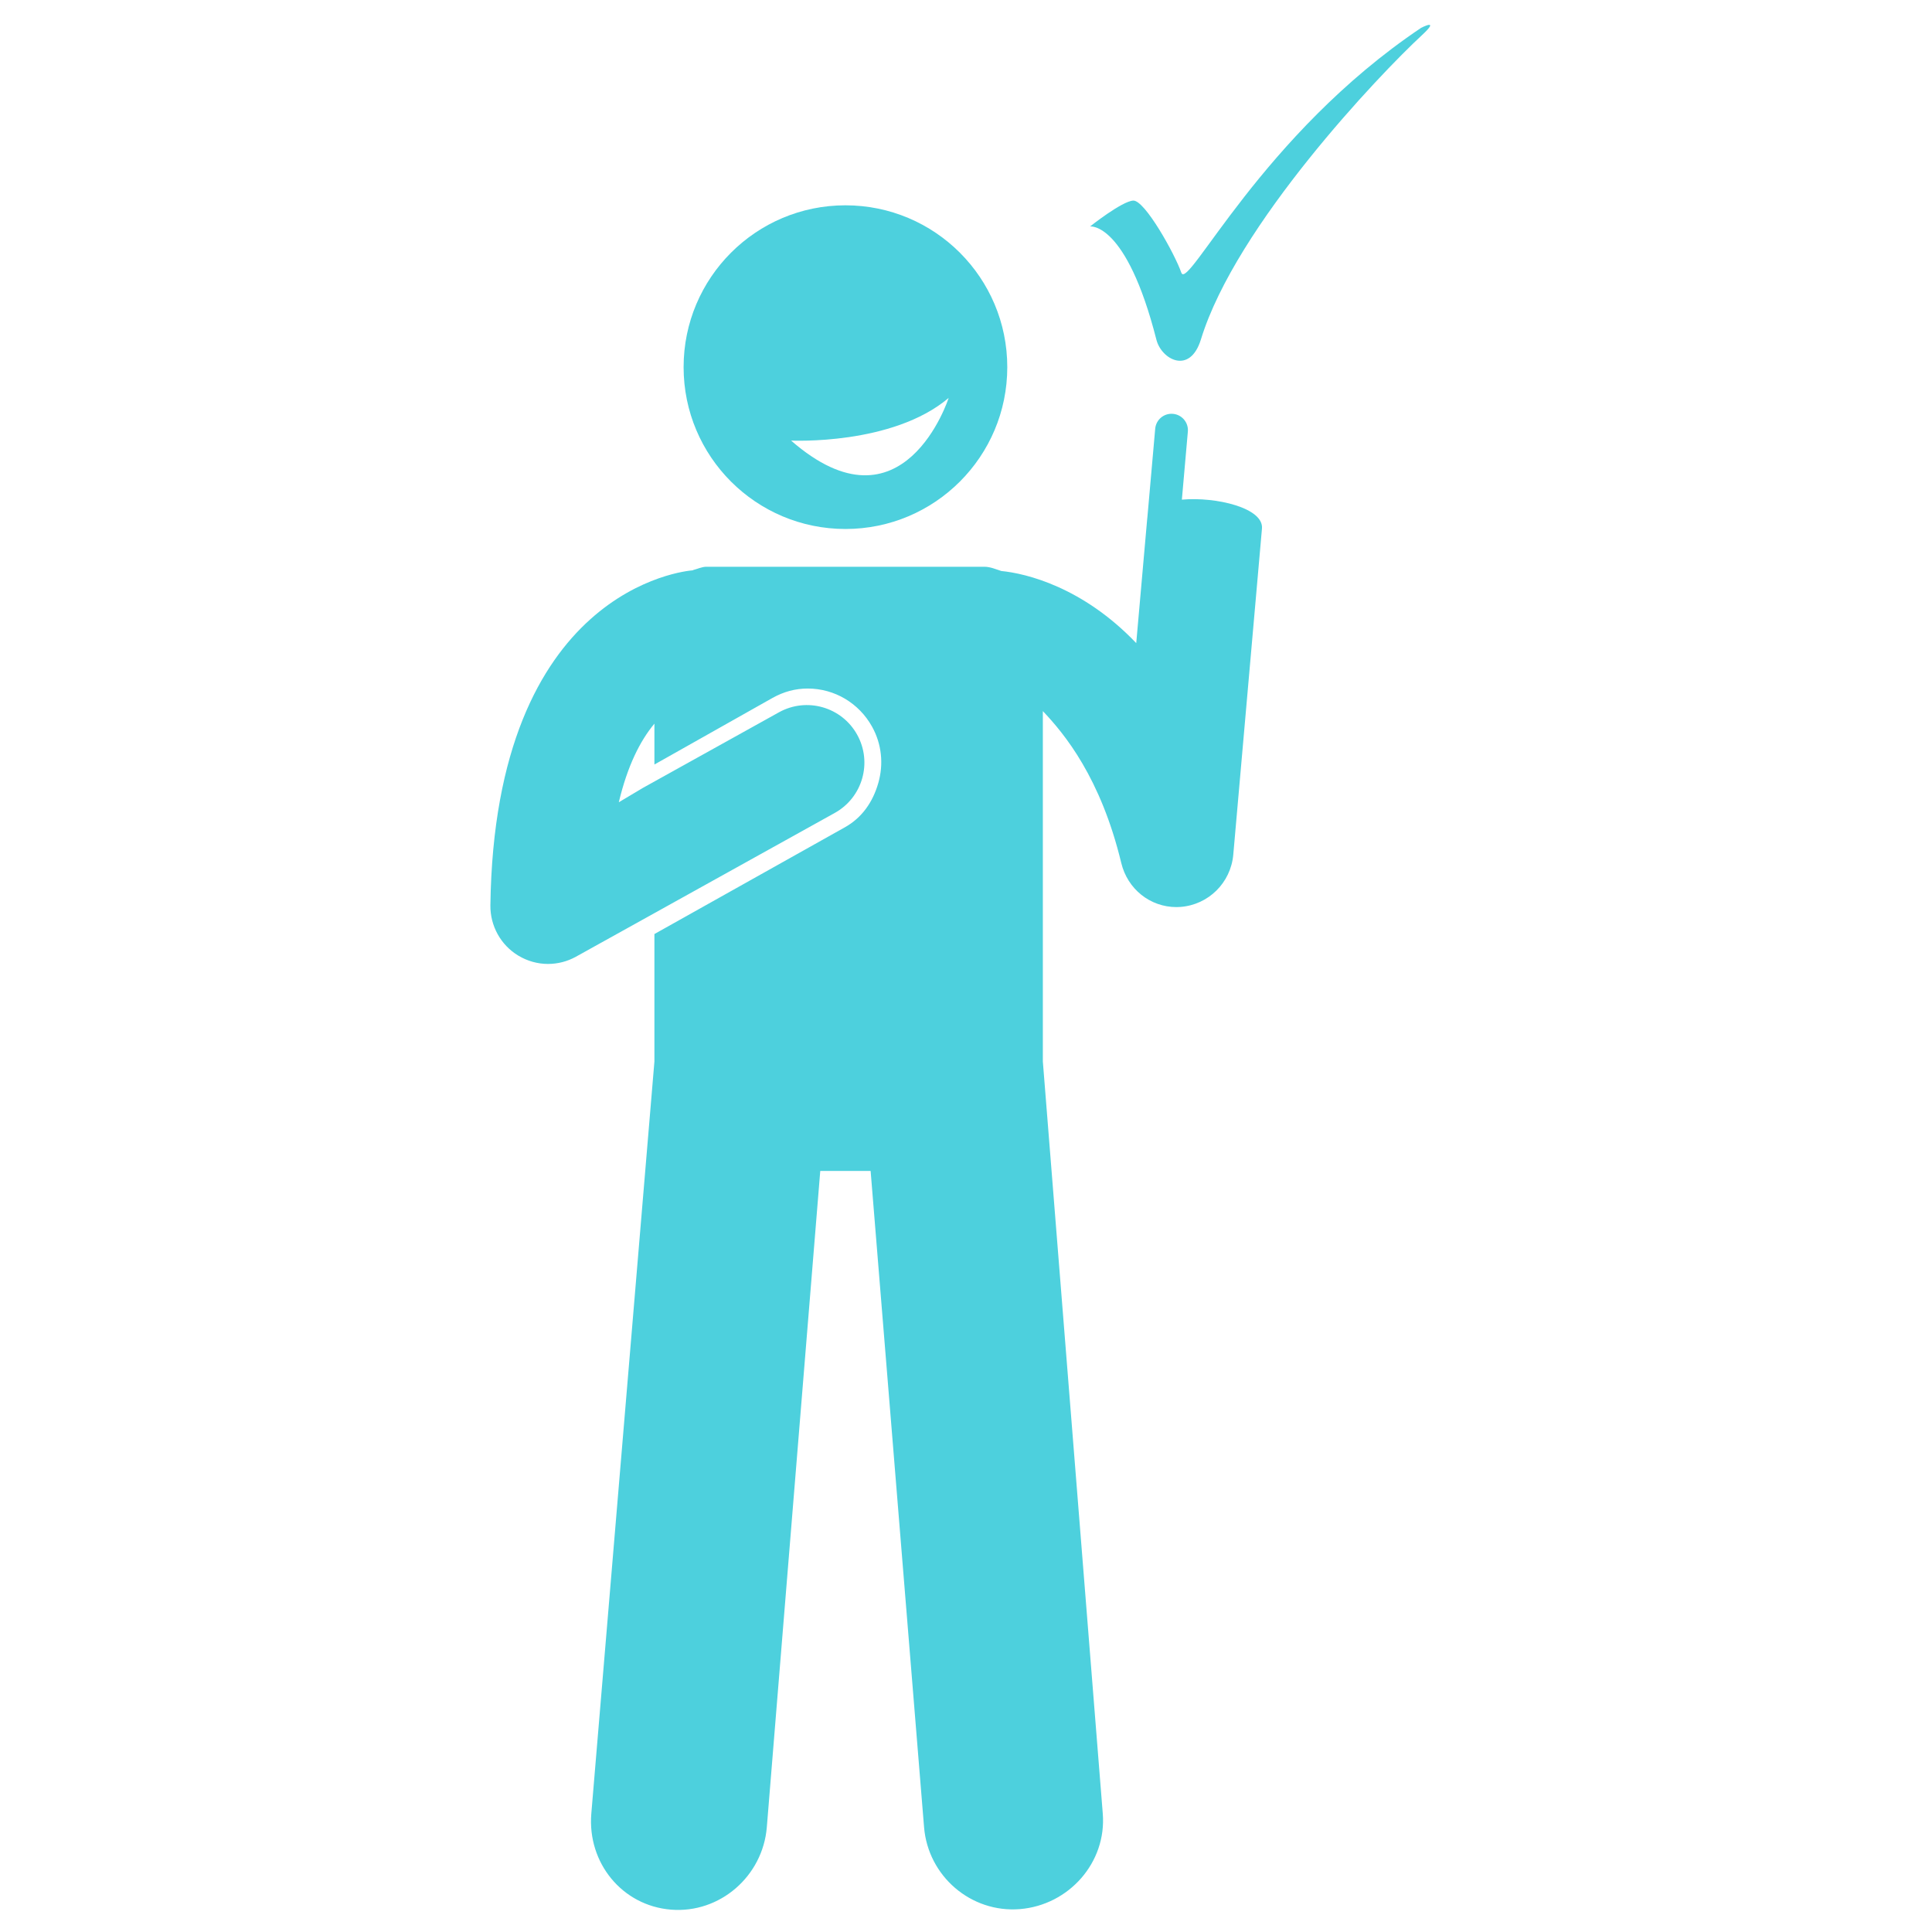 <svg xmlns="http://www.w3.org/2000/svg" xmlns:xlink="http://www.w3.org/1999/xlink" width="1024" zoomAndPan="magnify" viewBox="0 0 768 768" height="1024" preserveAspectRatio="xMidYMid meet" version="1.0"><defs><clipPath id="ec0d5b2d7f"><path d="M 194.938 164 L 502 164 L 502 760 L 194.938 760 Z M 194.938 164 " clip-rule="nonzero"/></clipPath></defs><g clip-path="url(#ec0d5b2d7f)"><path fill="#4dd0dd" d="M 266.715 759.113 C 286.172 760.699 303.238 745.793 304.824 726.328 L 326.066 465.469 L 346.086 465.469 L 367.328 726.328 C 368.918 745.793 385.98 760.484 405.438 758.898 C 424.895 757.312 439.953 740.363 438.367 720.898 L 414.547 421.953 L 414.547 282.676 C 423.121 291.688 437.562 309.168 445.723 343.062 C 448.215 353.398 457.176 360.582 467.664 360.582 C 468.227 360.582 468.656 360.562 469.23 360.52 C 480.406 359.688 489.266 350.883 490.25 339.719 L 501.652 210.098 C 502.371 201.945 483.496 197.398 469.812 198.617 L 472.191 171.566 C 472.508 167.984 469.855 164.824 466.273 164.508 C 462.691 164.195 459.527 166.836 459.211 170.422 L 456.078 205.926 C 456.07 205.977 456.051 206.027 456.047 206.078 L 451.672 255.648 C 430.363 233.312 407.867 227.953 398.035 226.98 C 395.914 226.305 393.656 225.293 391.309 225.293 L 280.844 225.293 C 278.992 225.293 277.207 226.188 275.488 226.613 L 275.473 226.703 C 272.254 226.938 196.633 234.078 194.938 359.879 C 194.832 368.039 199.074 375.715 206.078 379.902 C 209.688 382.059 213.746 383.18 217.812 383.18 C 221.633 383.18 225.461 382.238 228.918 380.32 L 249.254 369.031 L 331.844 323.148 C 342.887 317.012 346.867 303.086 340.73 292.043 C 334.598 281.004 320.672 277.023 309.629 283.16 L 255.609 313.176 L 245.988 318.906 C 249.422 304.477 254.422 294.523 260.141 287.66 L 260.141 303.91 L 307.133 277.414 C 311.5 274.988 316.09 273.703 321.066 273.703 C 331.766 273.703 341.465 279.508 346.656 288.855 C 350.477 295.73 351.305 303.684 349.141 311.246 C 346.98 318.812 342.656 325.082 335.781 328.902 L 260.141 371.293 L 260.141 421.953 L 235.051 721.004 C 233.465 740.473 247.262 757.527 266.715 759.113 Z M 266.715 759.113 " fill-opacity="1" fill-rule="nonzero"/></g><path fill="#4dd0dd" d="M 336.078 210.281 C 371.613 210.281 400.41 181.48 400.41 145.949 C 400.41 110.414 371.613 81.613 336.078 81.613 C 300.547 81.613 271.742 110.414 271.742 145.949 C 271.742 181.48 300.547 210.281 336.078 210.281 Z M 377.109 158.176 C 377.109 158.176 359.133 214.117 314.465 175.133 C 314.465 175.133 354.762 177.133 377.109 158.176 Z M 377.109 158.176 " fill-opacity="1" fill-rule="nonzero"/><path fill="#4dd0dd" d="M 469.598 108.398 C 467.027 100.973 455.031 79.453 450.461 79.738 C 445.891 80.023 433.32 90.02 433.32 90.02 C 433.32 90.02 447.699 88.023 459.695 135.055 C 461.699 142.918 473.027 149.145 477.406 134.863 C 491.301 89.555 548.379 29.578 565.211 14.012 C 572.828 6.969 564.926 11.062 564.926 11.062 C 501.605 53.527 472.168 115.824 469.598 108.398 Z M 469.598 108.398 " fill-opacity="1" fill-rule="nonzero"/></svg>